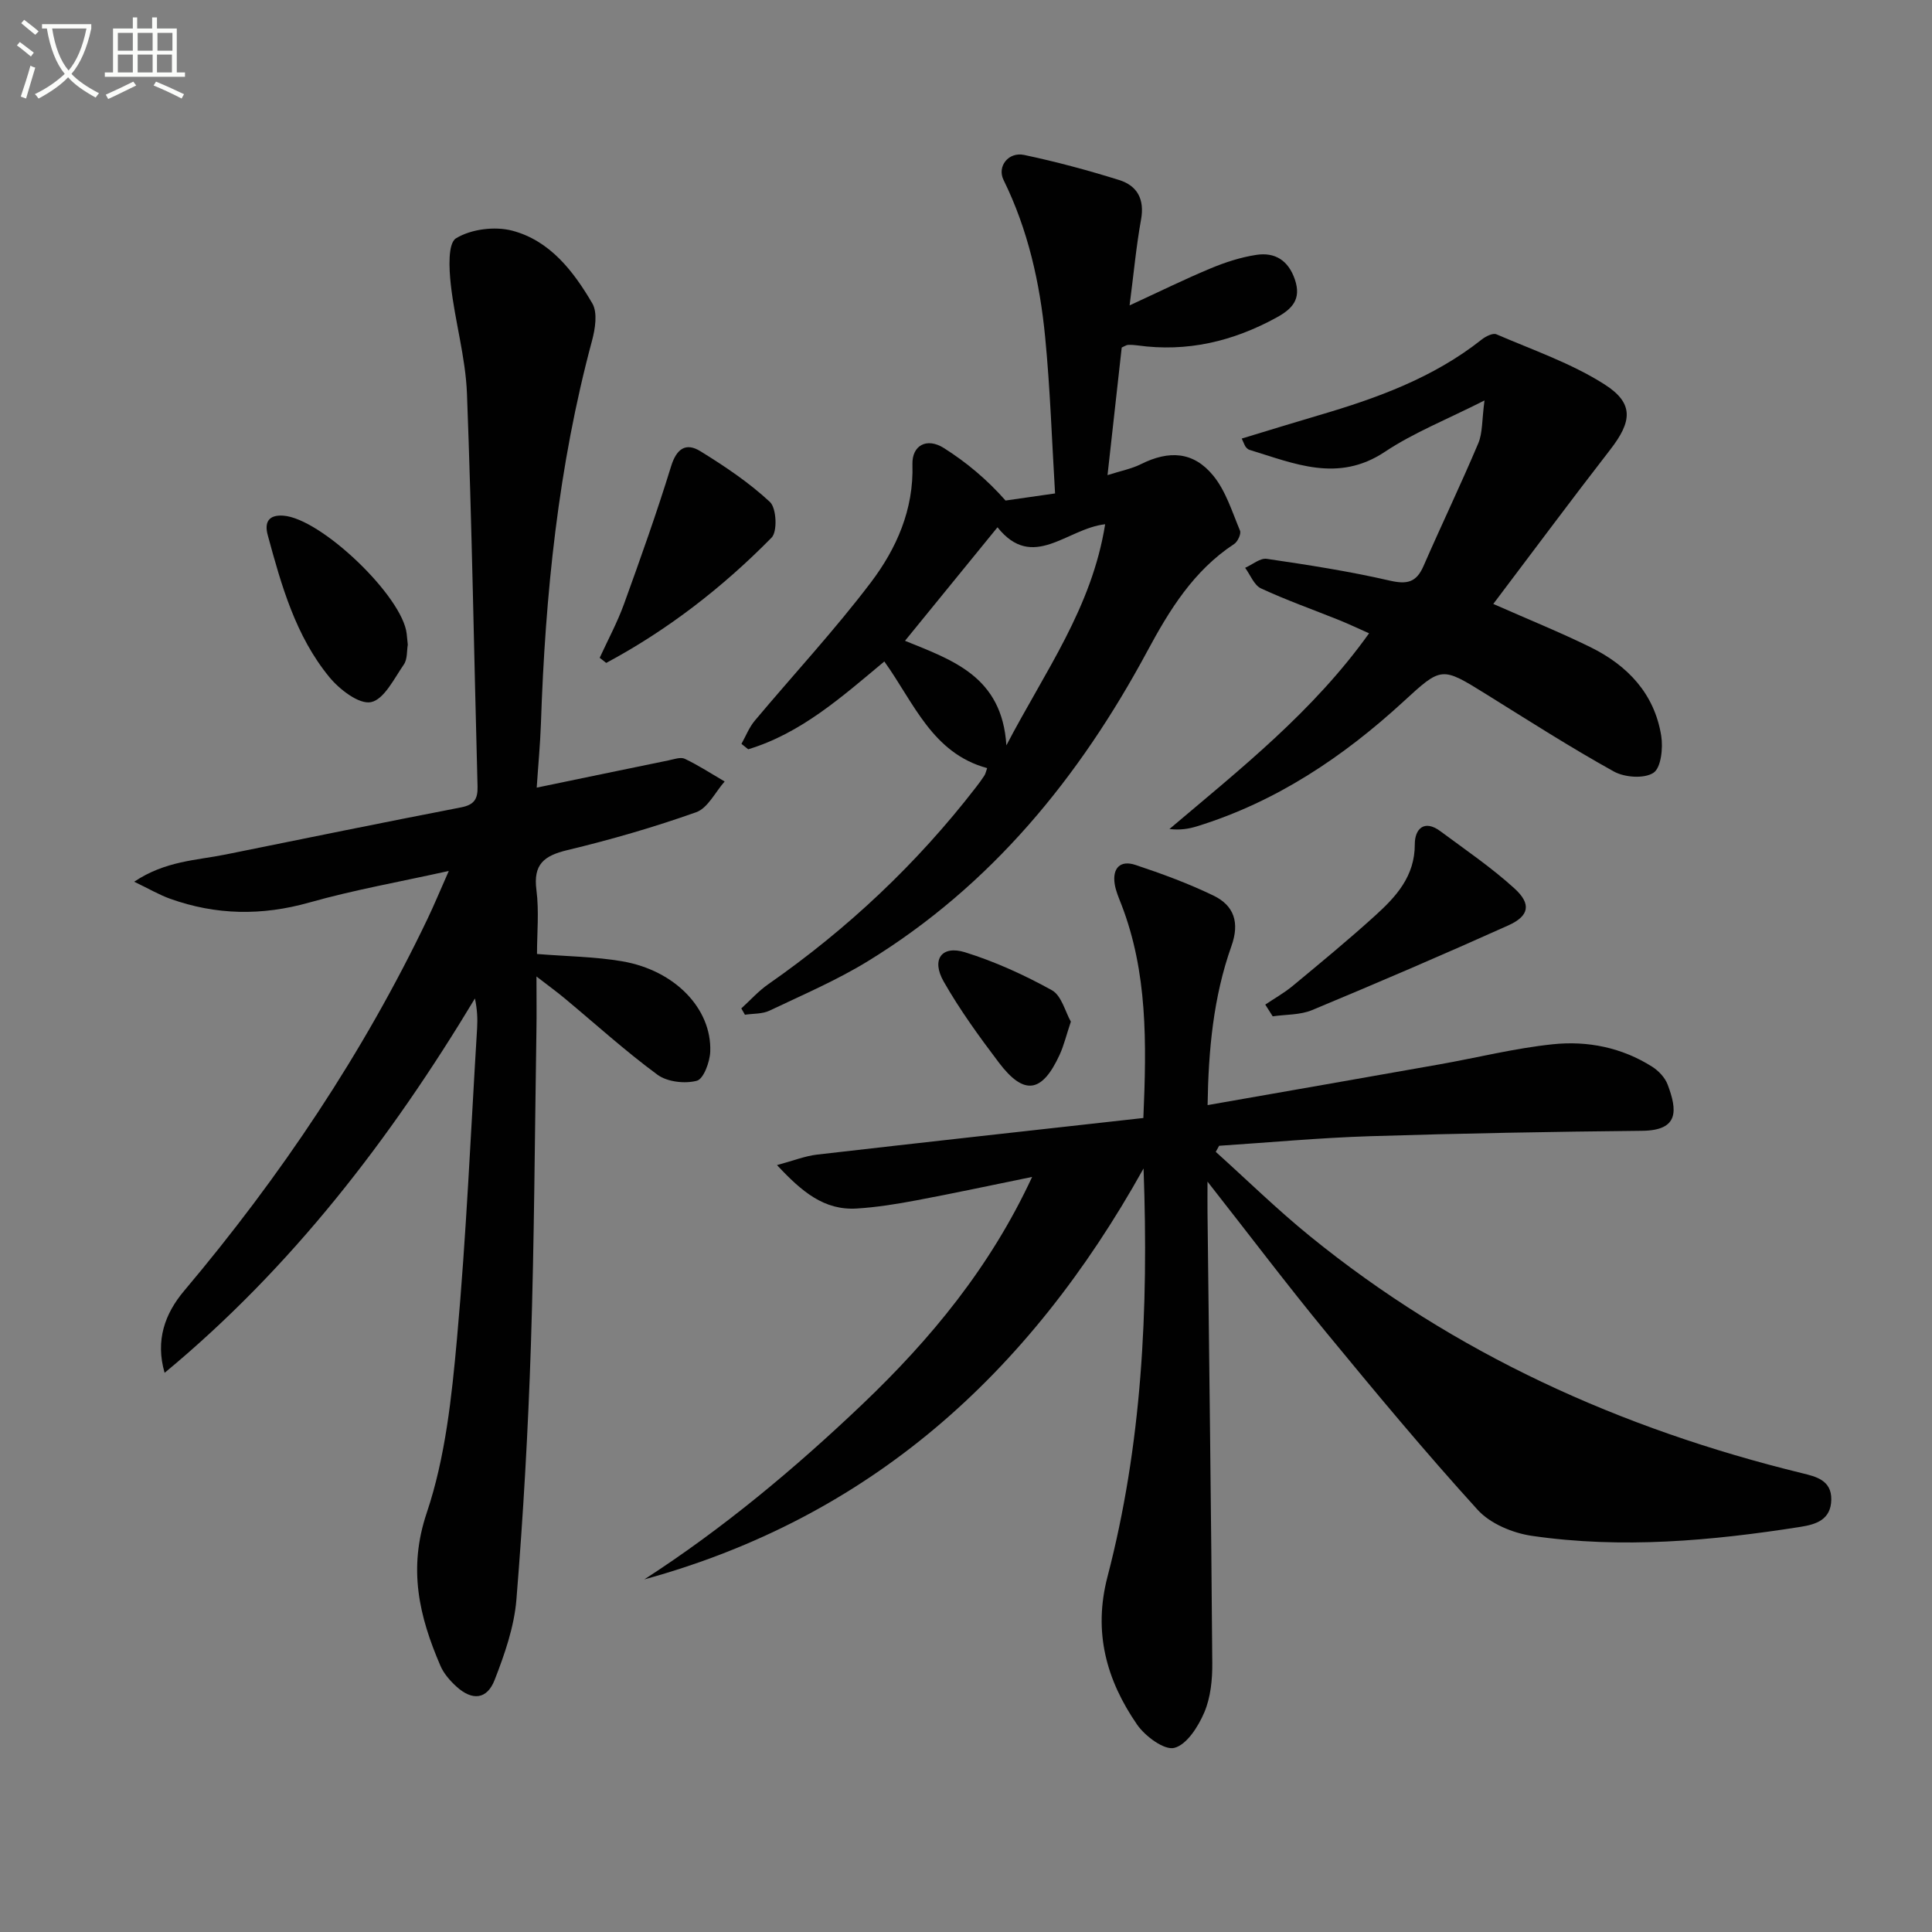 <svg enable-background="new 0 0 400 400" viewBox="0 0 400 400" xmlns="http://www.w3.org/2000/svg"><rect x="0" y="0" width="400" height="400" fill="#808080" stroke="none"/><path d="m6.4 11.7c-1-.8-1.9-1.6-2.9-2.3l.6-.7c.9.7 1.9 1.4 2.9 2.2zm-2.1 8.3c.7-2.1 1.4-4.2 2-6.4.2.1.6.3 1 .4-.7 2.3-1.3 4.4-1.9 6.4zm3-12.8c-1.1-.9-2.1-1.7-2.9-2.4l.6-.7c1 .8 2 1.5 3 2.4zm1.4-1.3v-.9h10.2v.9c-.9 4.2-2.3 7.3-4.1 9.4 1.3 1.4 3.2 2.7 5.7 4-.2.2-.4.5-.7.9-2.5-1.4-4.4-2.7-5.7-4.2-1.4 1.5-3.5 3-6.1 4.4 0 0 0 0-.1-.1-.3-.4-.5-.7-.7-.8 2.7-1.3 4.7-2.8 6.2-4.2-1.8-2.2-3-5.3-3.7-9.4zm9.2 0h-7.1c.6 3.8 1.7 6.7 3.4 8.7 1.7-2 2.9-4.8 3.7-8.7z" fill="#fbfcfa"/><path d="m31.6 3.6h.9v2.3h4.1v9.1h1.7v.9h-16.6v-.9h1.7v-9.1h4.1v-2.3h.9v2.3h3.1v-2.3zm-4 13.3.6.8c-1.9.9-3.8 1.9-5.8 2.8-.2-.3-.3-.6-.5-.9 2-.9 3.9-1.8 5.7-2.7zm-3.2-10.1v3.7h3.1v-3.7zm0 4.5v3.7h3.1v-3.7zm4.1-4.5v3.7h3.1v-3.7zm0 4.5v3.7h3.1v-3.7zm9.1 9.1c-2.1-1.1-4.1-2-5.8-2.7l.5-.8c2.2.9 4.1 1.8 5.8 2.6zm-1.9-13.6h-3.1v3.7h3.1zm-3.2 4.5v3.7h3.1v-3.7z" fill="#fbfcfa"/><g fill="#010101"><path d="m236.76 241.92c-23.85 42.83-56.88 72.3-103.37 85.08 16.27-10.5 31.1-22.89 45.13-36.24 14.16-13.49 26.5-28.4 35.17-47.09-8.54 1.74-16.24 3.4-23.98 4.85-4.07.77-8.19 1.43-12.31 1.69-6.76.42-11.37-3.45-16.53-8.99 3.39-.91 5.79-1.88 8.27-2.17 22.4-2.58 44.82-5.04 67.58-7.58.68-15.68.86-30.19-4.54-44.18-.54-1.39-1.16-2.79-1.39-4.24-.52-3.31 1.15-5.02 4.28-3.98 5.5 1.83 10.98 3.84 16.18 6.36 4.25 2.06 5.44 5.57 3.71 10.43-3.76 10.57-4.77 21.61-4.94 32.94 16.31-2.86 32.15-5.62 47.99-8.43 7.84-1.39 15.61-3.35 23.51-4.17 7.18-.75 14.28.68 20.54 4.65 1.33.84 2.65 2.24 3.2 3.68 2 5.3 2.43 9.51-5.25 9.59-18.81.19-37.62.53-56.43 1.12-10.4.33-20.78 1.3-31.17 1.98-.23.42-.47.84-.7 1.26 6.46 5.81 12.69 11.92 19.42 17.39 30.07 24.46 64.5 39.97 101.98 49.14 2.81.69 6.11 1.42 6.04 5.48-.08 4.14-3.1 5.11-6.37 5.63-18.47 2.9-37.02 4.57-55.62 1.86-3.97-.58-8.62-2.51-11.23-5.39-10.85-11.93-21.17-24.35-31.42-36.81-8.03-9.76-15.65-19.86-24.51-31.14 0 3-.02 4.64 0 6.28.35 31.14.76 62.27.99 93.41.03 3.43-.34 7.13-1.66 10.22-1.25 2.93-3.62 6.67-6.2 7.33-2.08.53-6.04-2.41-7.71-4.82-6.34-9.2-9.12-19.12-6.13-30.6 7.1-27.24 8.55-55.07 7.47-84.54z"/><path d="m111.12 163.07c9.76-2.02 18.52-3.85 27.28-5.64 1.13-.23 2.52-.75 3.4-.32 2.84 1.36 5.5 3.09 8.23 4.69-1.94 2.19-3.48 5.5-5.89 6.36-8.73 3.1-17.68 5.69-26.69 7.85-4.82 1.16-7.08 2.93-6.39 8.25.57 4.39.12 8.91.12 13.25 6.24.51 12.06.55 17.71 1.53 10.85 1.88 18.48 9.8 18.16 18.67-.08 2.15-1.38 5.68-2.78 6.05-2.49.66-6.12.24-8.15-1.25-6.69-4.92-12.87-10.54-19.27-15.86-1.51-1.26-3.1-2.41-5.78-4.48 0 4.5.05 7.9-.01 11.29-.34 21.64-.44 43.29-1.14 64.92-.57 17.61-1.58 35.21-3 52.77-.46 5.65-2.43 11.32-4.51 16.66-1.59 4.08-4.64 4.35-7.92 1.37-1.32-1.21-2.62-2.69-3.31-4.31-4.39-10.2-6.74-20.03-2.83-31.65 3.86-11.47 5.17-23.97 6.27-36.14 1.93-21.35 2.85-42.79 4.16-64.2.12-1.96.02-3.93-.45-6.16-17.52 29.12-37.93 55.71-64.25 77.51-1.95-6.74.07-12.28 4.06-17 19.94-23.66 37.06-49.14 50.42-77.09 1.35-2.83 2.55-5.73 4.36-9.82-10.32 2.29-19.74 3.95-28.89 6.54-9.81 2.77-19.3 2.62-28.8-.78-2.24-.8-4.32-2.03-7.45-3.53 6.48-4.33 12.87-4.41 18.9-5.63 16.25-3.29 32.49-6.61 48.77-9.76 2.74-.53 3.49-1.73 3.42-4.34-.73-27.11-1.16-54.23-2.19-81.32-.29-7.56-2.51-15.04-3.35-22.61-.36-3.25-.63-8.5 1.08-9.55 3.11-1.91 8.03-2.53 11.65-1.58 7.79 2.05 12.68 8.39 16.57 15.05 1.13 1.93.6 5.27-.06 7.73-7 25.99-9.68 52.54-10.58 79.33-.15 4.28-.56 8.54-.87 13.2z"/><path d="m153.51 154.01c.9-1.6 1.58-3.39 2.74-4.78 8-9.54 16.5-18.69 24.02-28.6 5.33-7.03 8.93-15.12 8.64-24.47-.12-3.95 2.96-5.63 6.49-3.41 4.68 2.95 8.96 6.54 12.79 10.88 3.09-.44 6.18-.89 10.25-1.47-.66-10.92-1.01-21.67-2.05-32.35-1.09-11.27-3.56-22.27-8.62-32.56-1.37-2.79 1.02-5.86 4.27-5.17 6.63 1.4 13.2 3.17 19.66 5.19 3.76 1.17 5.31 3.98 4.54 8.2-1 5.52-1.51 11.12-2.37 17.76 6.09-2.81 11.37-5.41 16.79-7.67 3.02-1.26 6.22-2.3 9.44-2.79 3.88-.6 6.66 1.15 8 5.13 1.36 4.03-.53 6.05-3.82 7.85-9.02 4.94-18.51 7.19-28.78 5.76-.65-.09-1.32-.13-1.98-.1-.3.01-.59.24-1.28.54-.92 8.31-1.87 16.82-2.94 26.42 2.79-.89 4.99-1.31 6.91-2.27 5.82-2.9 10.85-2.64 14.96 2.35 2.62 3.19 3.92 7.5 5.56 11.41.28.66-.48 2.29-1.21 2.77-8.39 5.5-13.4 13.66-18 22.22-14.03 26.08-32.27 48.46-57.8 64.13-6.47 3.97-13.54 7-20.42 10.27-1.49.71-3.37.58-5.07.84-.25-.44-.5-.88-.75-1.31 1.86-1.69 3.56-3.61 5.61-5.03 16.38-11.42 30.75-24.94 42.96-40.74.61-.79 1.21-1.59 1.75-2.43.25-.39.34-.87.58-1.55-11.38-3.09-15.18-13.57-21.29-22.08-8.83 7.36-17.23 14.87-28.18 18.18-.46-.38-.93-.75-1.4-1.12zm53.01-44.84c-6.63 8.14-12.8 15.71-19.15 23.5 9.84 4.01 20.1 7.37 20.99 21.65 8.02-15.38 17.67-28.4 20.45-45.78-7.96.88-14.96 9.81-22.29.63z"/><path d="m307.35 82.91c-7.8 3.95-14.64 6.65-20.62 10.63-9.72 6.47-18.76 2.42-28.06-.41-.29-.09-.56-.36-.76-.61s-.29-.58-.82-1.72c5.4-1.64 10.68-3.27 15.98-4.83 12.03-3.53 23.71-7.76 33.71-15.68.82-.65 2.3-1.39 3.03-1.08 7.57 3.27 15.52 5.99 22.4 10.38 6.16 3.93 5.67 7.71 1.16 13.52-8.13 10.48-16.03 21.13-24.2 31.93 7.38 3.26 13.85 5.87 20.1 8.94 7.69 3.78 13.27 9.63 14.67 18.37.4 2.52-.03 6.61-1.61 7.65-1.92 1.26-5.97.97-8.2-.27-9-4.99-17.68-10.56-26.43-16-9.25-5.74-9.21-5.76-17.14 1.53-12.51 11.49-26.38 20.77-42.77 25.83-1.69.52-3.46.81-5.67.55 14.66-12.42 29.72-24.27 41.33-40.52-2.16-.96-4.16-1.91-6.21-2.74-5.39-2.17-10.89-4.11-16.15-6.55-1.45-.67-2.22-2.81-3.3-4.27 1.5-.66 3.11-2.06 4.48-1.86 8.51 1.25 17.04 2.57 25.42 4.5 3.59.83 5.54.42 7.03-3 3.71-8.51 7.74-16.89 11.35-25.44.9-2.14.73-4.75 1.28-8.85z"/><path d="m261.96 207.99c1.9-1.28 3.91-2.41 5.67-3.86 5.76-4.78 11.55-9.54 17.09-14.57 4.34-3.93 8.22-8.15 8.2-14.78-.01-3.12 1.92-5.19 5.29-2.69 5.19 3.85 10.57 7.51 15.33 11.84 3.56 3.23 3.08 5.71-1.25 7.66-13.46 6.05-27.02 11.87-40.64 17.54-2.47 1.03-5.42.89-8.15 1.29-.51-.81-1.03-1.62-1.54-2.43z"/><path d="m124.16 136.19c1.69-3.68 3.63-7.28 5.01-11.07 3.43-9.47 6.81-18.97 9.78-28.6 1.13-3.67 3.09-4.93 6.04-3.11 5.06 3.12 10.09 6.49 14.42 10.52 1.35 1.26 1.58 6.12.34 7.38-10.14 10.3-21.49 19.11-34.24 25.94-.45-.34-.9-.7-1.35-1.06z"/><path d="m84.43 133.47c-.22 1.23-.05 2.99-.82 4.11-2.01 2.91-4.1 7.24-6.8 7.79-2.48.5-6.52-2.62-8.62-5.18-6.99-8.51-9.93-18.98-12.76-29.41-.75-2.76.28-4.22 3.21-4.02 7.83.54 24.72 16.73 25.56 24.46.08.67.14 1.33.23 2.25z"/><path d="m221.71 211.52c-.96 2.87-1.45 4.96-2.33 6.87-3.65 7.93-7.37 8.48-12.58 1.6-4.08-5.39-8.08-10.91-11.42-16.77-2.61-4.58-.42-7.56 4.43-6.06 6.22 1.94 12.28 4.7 17.98 7.86 2 1.12 2.76 4.47 3.92 6.5z"/></g></svg>
